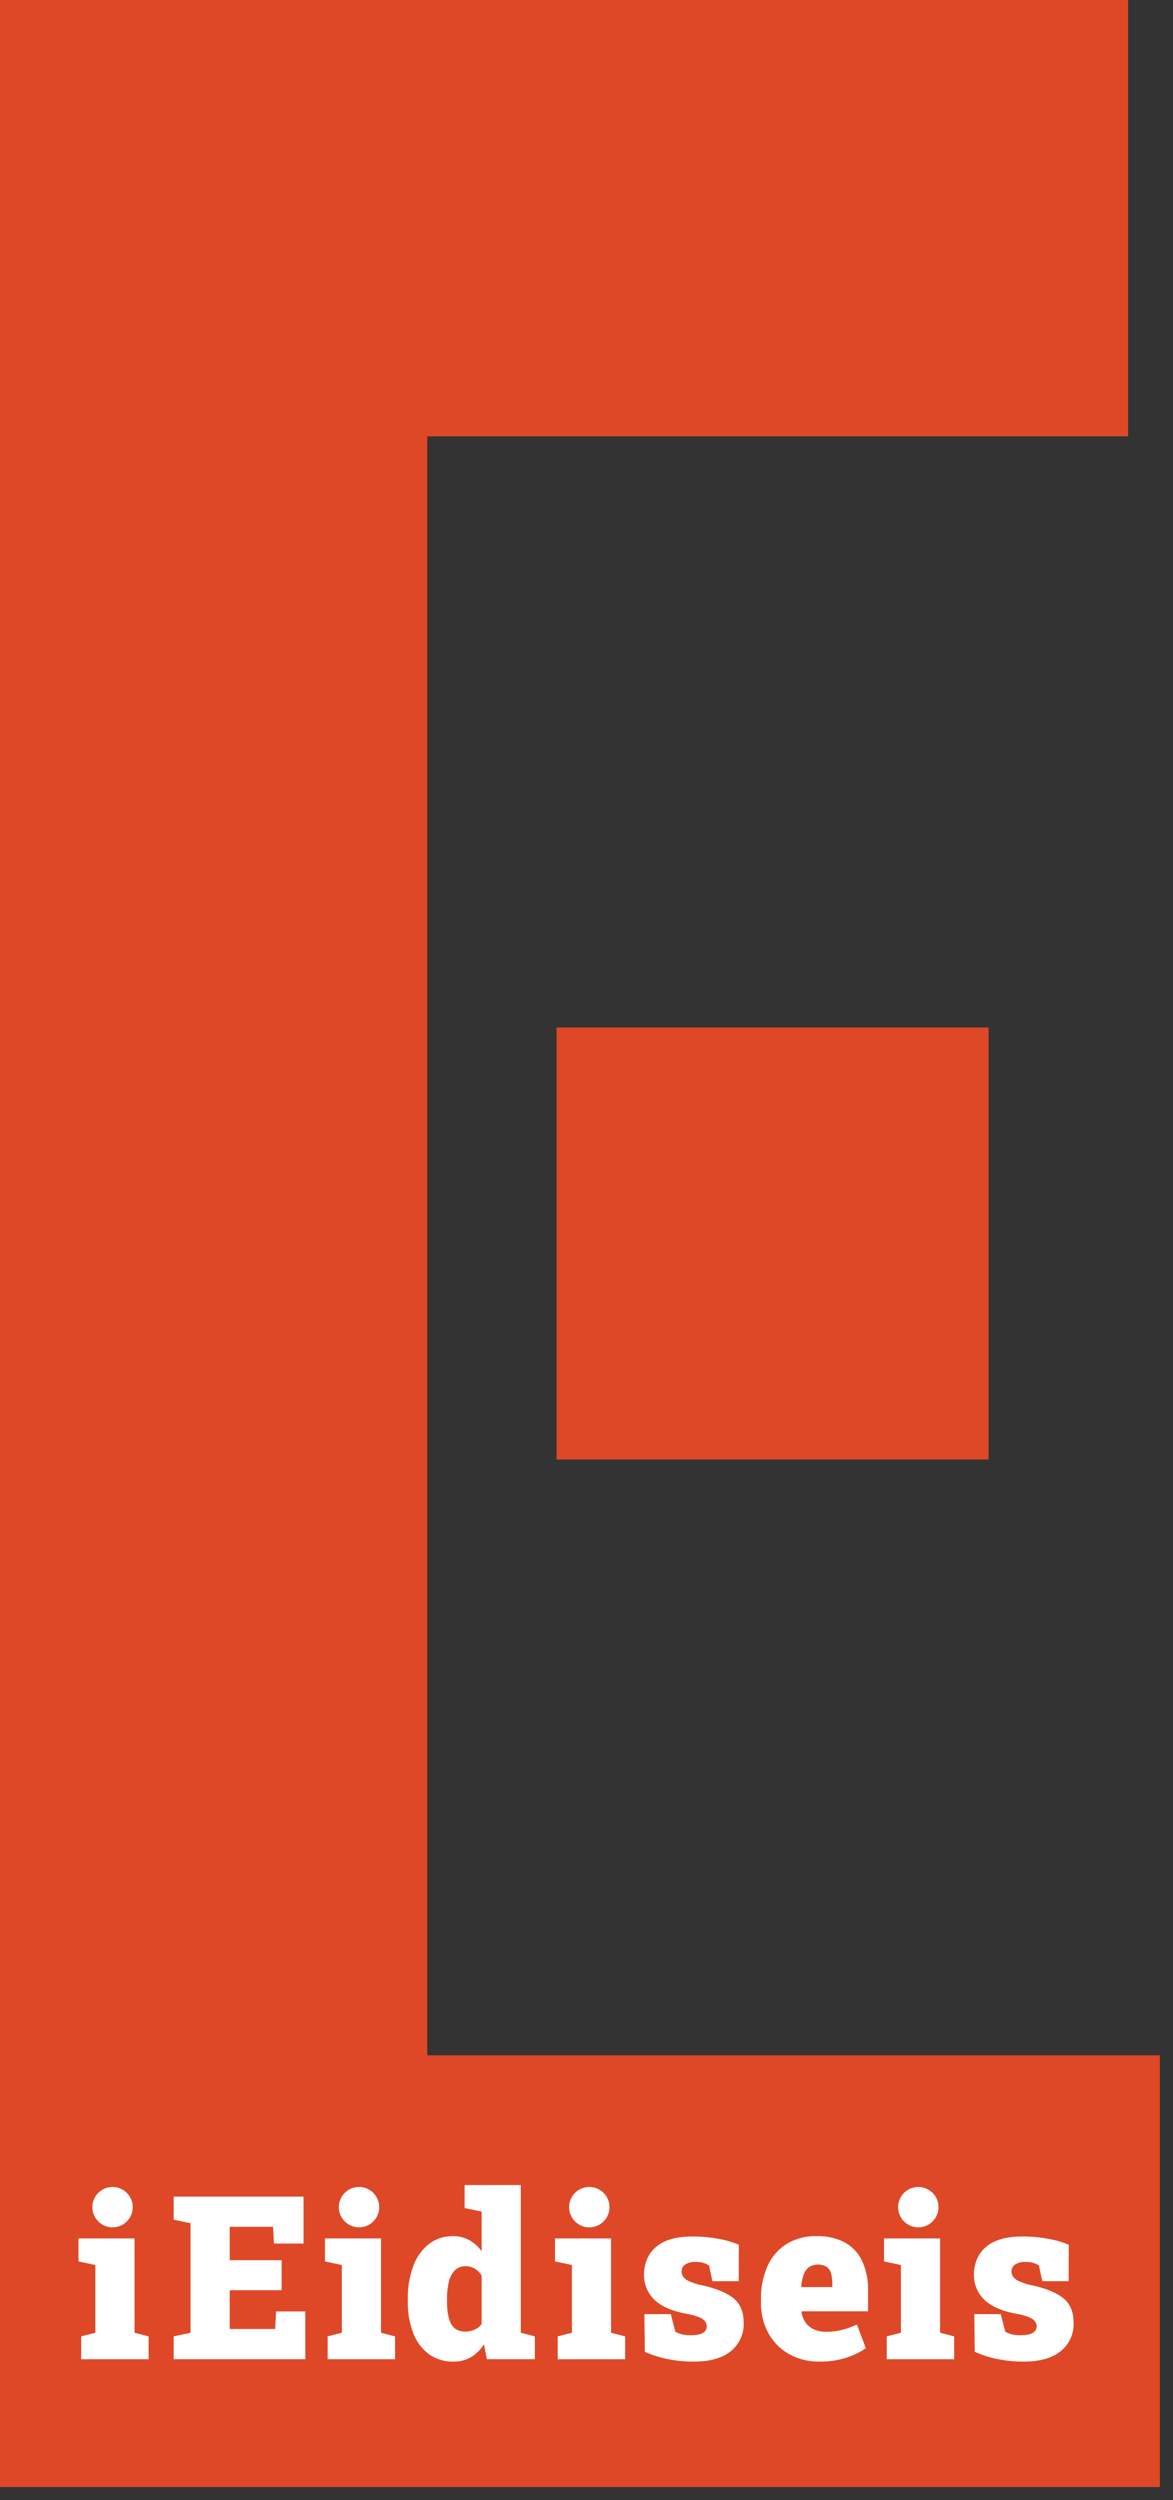 <svg clip-rule="evenodd" stroke-linecap="round" stroke-linejoin="round" viewBox="0 0 445.77 950.095" xmlns="http://www.w3.org/2000/svg"><rect x="0" y="0" width="445.77" height="950.095" fill="#333333" stroke="none"/><path d="M.002 945.095H440.77V781.05h-278.4V165.825h266.332V0H.002z" fill="#de4827"/><path d="M211.512 390.458h164.179v164.179H211.512z" fill="#de4827"/><path d="M65.997 896.536v-8.7l6.407-1.36v-41.63l-6.407-1.357v-8.744h49.353v17.823h-11.246l-.338-6.363H87.299v12.689h19.732v11.413H87.299v14.729h17.27l.341-6.661h11.118v18.161zm106.253.893a15.267 15.267 0 0 1-9.271-2.843 17.797 17.797 0 0 1-5.944-8 32.303 32.303 0 0 1-2.058-12.031v-.891a34.685 34.685 0 0 1 2.08-12.54 18.95 18.95 0 0 1 5.922-8.359 14.355 14.355 0 0 1 9.1-2.992 12.556 12.556 0 0 1 6.3 1.505 14.942 14.942 0 0 1 4.65 4.225v-15.068l-6.453-1.356v-8.744h21.346v56.139l5.348 1.359v8.7h-18.247l-1.1-5.687a14.991 14.991 0 0 1-4.923 4.9 13.054 13.054 0 0 1-6.75 1.683zm4.625-11.416a8.371 8.371 0 0 0 3.479-.723 6.658 6.658 0 0 0 2.676-2.163v-18.376a7.606 7.606 0 0 0-2.61-2.651 6.667 6.667 0 0 0-3.461-.912 5.57 5.57 0 0 0-4.116 1.571 9.158 9.158 0 0 0-2.269 4.37 27.053 27.053 0 0 0-.7 6.534v.891c0 3.651.509 6.473 1.527 8.468s2.843 2.992 5.474 2.991zm86.764 11.416c-3.4.021-6.792-.314-10.122-1a40.126 40.126 0 0 1-8.468-2.738l-.168-14.3h10.057l1.7 6.664a9.29 9.29 0 0 0 2.291.953c1.093.288 2.222.423 3.352.4 2.405 0 4.061-.325 4.966-.975a2.932 2.932 0 0 0 1.356-2.461 3.401 3.401 0 0 0-1.549-2.654c-1.033-.807-3.233-1.521-6.6-2.142-5.376-1.046-9.337-2.836-11.882-5.37a12.829 12.829 0 0 1-3.818-9.482 14.632 14.632 0 0 1 1.782-7.13 12.888 12.888 0 0 1 5.835-5.286c2.701-1.341 6.315-2.012 10.842-2.014 3.31-.012 6.613.286 9.867.891a34.95 34.95 0 0 1 7.7 2.25l-.043 13.834h-10.011l-1.273-5.941a7.207 7.207 0 0 0-2.207-1.018c-.9-.238-1.828-.353-2.759-.341a6.833 6.833 0 0 0-4.159 1.018 3.185 3.185 0 0 0-1.316 2.632 3.56 3.56 0 0 0 .574 1.869 5.483 5.483 0 0 0 2.272 1.781 22.562 22.562 0 0 0 4.963 1.57c5.233 1.161 9.173 2.773 11.82 4.836s3.969 5.203 3.967 9.42a13.16 13.16 0 0 1-4.858 10.758c-3.241 2.655-7.944 3.98-14.111 3.976zm47.919 0a23.123 23.123 0 0 1-11.776-2.908 20.376 20.376 0 0 1-7.81-7.955 23.281 23.281 0 0 1-2.778-11.416v-1.57a29.506 29.506 0 0 1 2.461-12.391 19.18 19.18 0 0 1 7.214-8.424 21.017 21.017 0 0 1 11.671-2.992 21.403 21.403 0 0 1 10.544 2.4 15.597 15.597 0 0 1 6.555 7.043 26.127 26.127 0 0 1 2.251 11.432v7.679h-25.25l-.04.3a9.389 9.389 0 0 0 1.462 3.84 7.74 7.74 0 0 0 3.12 2.654 11.123 11.123 0 0 0 4.923.975 24.39 24.39 0 0 0 5.665-.658 30.983 30.983 0 0 0 5.879-2.1l3.4 9a27.645 27.645 0 0 1-7.555 3.65 32.2 32.2 0 0 1-9.936 1.441zm-6.919-28.308h11.671v-1.1a14.845 14.845 0 0 0-.487-4.116 4.535 4.535 0 0 0-1.676-2.5 6.601 6.601 0 0 0-6.853.233 6.181 6.181 0 0 0-1.952 2.971 20.809 20.809 0 0 0-.869 4.308zm84.374 28.308a48.644 48.644 0 0 1-10.119-1 40.05 40.05 0 0 1-8.468-2.738l-.168-14.3h10.058l1.7 6.664a9.29 9.29 0 0 0 2.291.953c1.093.288 2.222.423 3.352.4 2.4 0 4.055-.325 4.966-.975a2.932 2.932 0 0 0 1.356-2.461 3.401 3.401 0 0 0-1.549-2.654c-1.033-.807-3.233-1.521-6.6-2.142-5.376-1.046-9.337-2.836-11.882-5.37a12.83 12.83 0 0 1-3.821-9.482 14.635 14.635 0 0 1 1.785-7.13 12.888 12.888 0 0 1 5.835-5.286c2.701-1.341 6.315-2.012 10.842-2.014a52.893 52.893 0 0 1 9.864.891 34.965 34.965 0 0 1 7.7 2.25l-.044 13.834h-10.008l-1.273-5.941a7.207 7.207 0 0 0-2.207-1.018c-.9-.238-1.828-.353-2.759-.341a6.819 6.819 0 0 0-4.159 1.018 3.176 3.176 0 0 0-1.316 2.632 3.56 3.56 0 0 0 .574 1.869 5.497 5.497 0 0 0 2.269 1.781 22.711 22.711 0 0 0 4.966 1.57c5.233 1.161 9.172 2.773 11.817 4.836s3.968 5.203 3.97 9.42a13.154 13.154 0 0 1-4.861 10.758c-3.241 2.655-7.944 3.98-14.111 3.976zm-337.881-10.95v-35.855h-21.3v8.742l6.408 1.358v25.759l-5.389 1.358v8.7h25.632v-8.7zm-8.359-40.065a7.671 7.671 0 1 0-.004-15.342 7.671 7.671 0 0 0 .004 15.342zm102.023 40.065v-35.855h-21.3v8.742l6.408 1.358v25.759l-5.389 1.358v8.7h25.632v-8.7zm-8.359-40.065a7.671 7.671 0 1 0 .002-15.342 7.671 7.671 0 0 0-.002 15.342zm95.787 40.065v-35.855h-21.3v8.742l6.408 1.358v25.759l-5.389 1.358v8.7h25.627v-8.7zm-8.358-40.065a7.672 7.672 0 1 0-.005-15.343 7.672 7.672 0 0 0 .005 15.343zm133.394 40.065v-35.855h-21.3v8.742l6.408 1.358v25.759l-5.389 1.358v8.7h25.632v-8.7zm-8.364-40.065a7.672 7.672 0 1 0-.005-15.343 7.672 7.672 0 0 0 .005 15.343z" fill="#fff"/></svg>